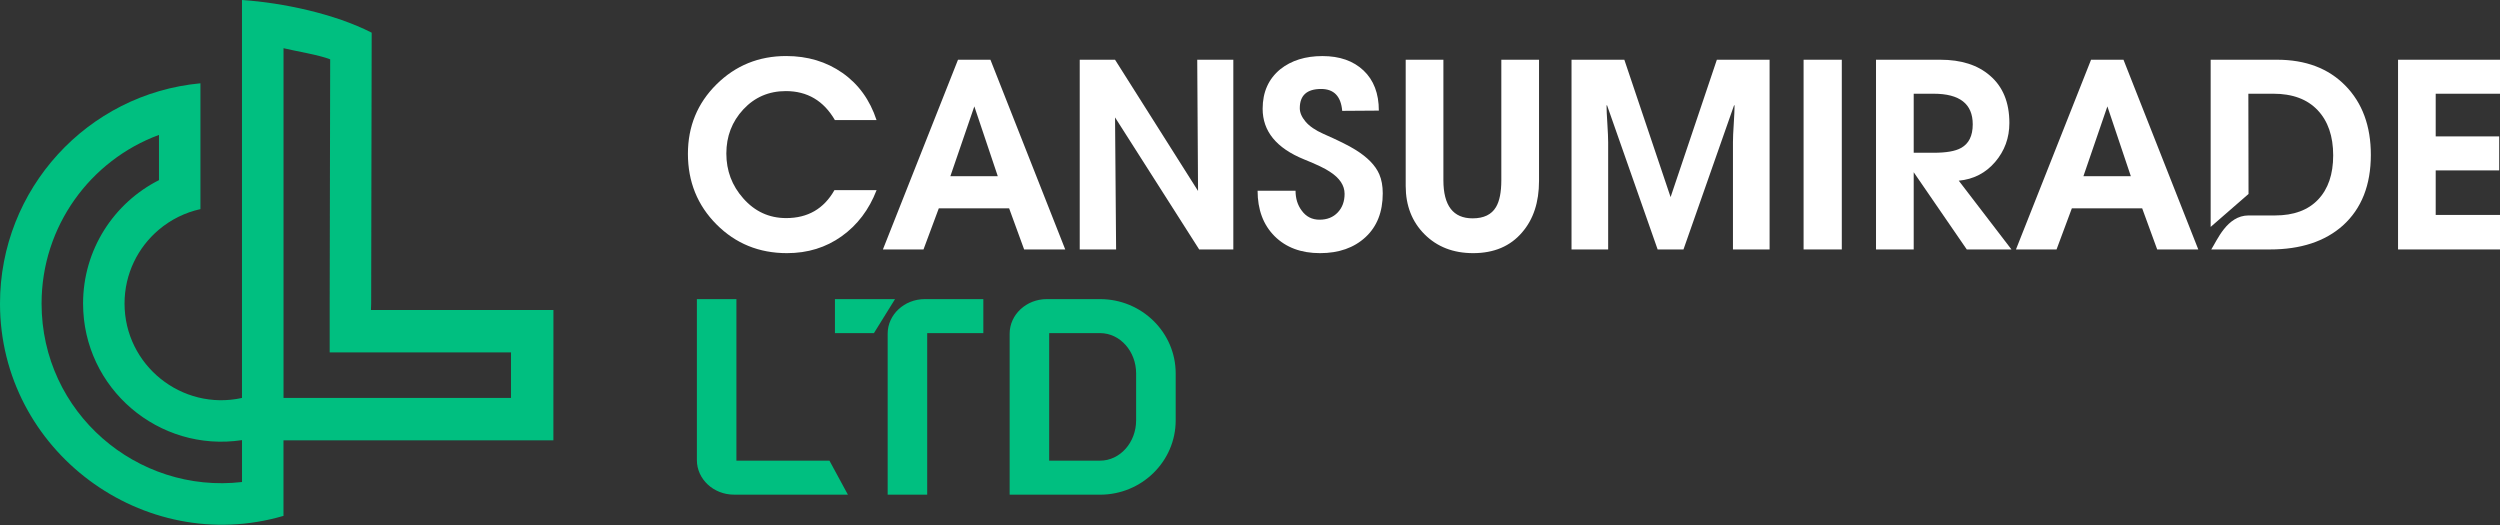 <svg width="1000" height="210" viewBox="0 0 1000 210" fill="none" xmlns="http://www.w3.org/2000/svg">
<rect x="0" y="0" width="1000" height="210" fill="#333333" stroke="none"/>
<path d="M350.631 76.065C347.615 83.868 342.96 90.016 336.665 94.51C330.371 99.004 323.08 101.258 314.795 101.258C303.625 101.258 294.227 97.423 286.6 89.767C278.973 82.111 275.167 72.698 275.167 61.514C275.167 50.549 278.973 41.297 286.6 33.744C294.227 26.19 303.523 22.413 314.473 22.413C323.051 22.413 330.546 24.668 336.973 29.162C343.399 33.656 347.952 39.951 350.616 48.031H333.957C329.463 40.302 322.919 36.437 314.356 36.437C307.534 36.437 301.868 38.882 297.33 43.757C292.792 48.646 290.538 54.531 290.538 61.411C290.538 68.292 292.792 74.264 297.287 79.329C301.927 84.599 307.651 87.234 314.473 87.234C323.11 87.234 329.551 83.516 333.767 76.065H350.631Z" fill="white"/>
<path d="M426.094 99.78H409.655L403.653 83.34H375.517L369.398 99.78H353.163L383.202 23.892H396.172L426.094 99.78ZM399.115 70.487L389.731 42.556L380.143 70.487H399.115Z" fill="white"/>
<path d="M493.345 99.78H479.672L446.017 46.963L446.442 99.78H431.891V23.892H446.017L479.218 76.387L478.896 23.892H493.33V99.78H493.345Z" fill="white"/>
<path d="M503.037 76.284H518.218C518.218 79.373 519.023 82.008 520.648 84.189C522.404 86.649 524.791 87.879 527.821 87.879C530.836 87.879 533.267 86.912 535.096 84.98C536.926 83.048 537.834 80.574 537.834 77.543C537.834 74.176 535.872 71.219 531.934 68.687C530.105 67.428 526.664 65.774 521.599 63.739C510.562 59.245 505.057 52.496 505.057 43.508C505.057 36.833 507.414 31.562 512.113 27.698C516.534 24.184 522.156 22.428 528.977 22.428C535.858 22.428 541.347 24.345 545.417 28.195C549.487 32.045 551.536 37.389 551.536 44.24L536.882 44.342C536.385 38.516 533.574 35.588 528.45 35.588C522.756 35.588 519.916 38.15 519.916 43.288C519.916 45.045 520.692 46.831 522.229 48.661C523.78 50.491 526.123 52.101 529.285 53.506C535.331 56.17 539.576 58.279 542.035 59.83C546.954 62.846 550.189 66.154 551.726 69.741C552.634 71.849 553.102 74.381 553.102 77.324C553.102 84.775 550.804 90.616 546.193 94.876C541.596 99.121 535.536 101.258 528.011 101.258C520.428 101.258 514.368 98.989 509.83 94.466C505.306 89.928 503.037 83.867 503.037 76.284Z" fill="white"/>
<path d="M562.28 23.892H577.358V72.054C577.358 82.242 581.252 87.337 589.055 87.337C593.52 87.337 596.638 85.829 598.409 82.799C599.829 80.413 600.532 76.826 600.532 72.054V23.892H615.61V72.376C615.61 80.881 613.356 87.732 608.862 92.929C604.148 98.477 597.619 101.258 589.26 101.258C581.326 101.258 574.841 98.741 569.819 93.719C564.798 88.698 562.28 82.243 562.28 74.381V23.892Z" fill="white"/>
<path d="M707.836 23.892V99.78H693.183V56.888C693.183 55.204 693.285 52.73 693.505 49.451C693.71 46.187 693.827 43.742 693.827 42.132H693.622L673.391 99.78H663.056L642.825 42.132H642.62C642.62 43.742 642.722 46.187 642.942 49.451C643.147 52.716 643.264 55.19 643.264 56.888V99.78H628.61V23.892H649.734L668.238 78.846L686.742 23.892H707.836Z" fill="white"/>
<path d="M736.718 99.78H721.435V23.892H736.718V99.78Z" fill="white"/>
<path d="M804.584 99.78H786.71L765.483 68.892V99.78H750.405V23.892H776.126C784.485 23.892 791.087 26 795.947 30.216C801.144 34.637 803.75 40.961 803.75 49.188C803.75 55.16 801.847 60.357 798.055 64.793C794.264 69.214 789.418 71.717 783.504 72.273L804.584 99.78ZM789.096 49.715C789.096 41.561 783.885 37.491 773.462 37.491H765.483V61.104H773.462C778.497 61.104 782.128 60.474 784.382 59.201C787.515 57.517 789.096 54.355 789.096 49.715Z" fill="white"/>
<path d="M879.316 99.78H862.876L856.875 83.34H828.738L822.619 99.78H806.385L836.424 23.892H849.394L879.316 99.78ZM852.336 70.487L842.953 42.556L833.364 70.487H852.336Z" fill="white"/>
<path d="M1000 99.78H959.217V23.892H1000V37.491H974.28V54.56H999.679V68.16H974.28V85.975H1000V99.78Z" fill="white"/>
<path d="M331.776 184.261L339.154 197.86H293.612C285.385 197.86 278.754 191.639 278.754 184.056V119.645H294.564V184.261H331.776Z" fill="#00BF80"/>
<path d="M349.577 133.244H333.972V119.645H358.009L349.577 133.244ZM355.066 197.86V133.449C355.066 125.866 361.712 119.645 369.925 119.645H393.333V133.244H370.876V197.86H355.066Z" fill="#00BF80"/>
<path d="M418.717 119.645H440.017C456.676 119.645 470.275 132.922 470.275 149.376V168.143C470.275 184.583 456.676 197.875 440.017 197.875H403.858V133.464C403.858 125.866 410.504 119.645 418.717 119.645ZM454.451 149.376C454.451 140.52 448.024 133.244 440.017 133.244H419.668V184.261H440.017C448.024 184.261 454.451 176.985 454.451 168.129V149.376Z" fill="#00BF80"/>
<path fill-rule="evenodd" clip-rule="evenodd" d="M221.37 140.958V124.007H148.38C148.439 123.143 148.468 122.279 148.468 121.416C148.468 85.301 148.673 49.187 148.673 13.073C133.99 5.548 113.262 1.113 96.793 0C96.793 41.34 96.793 82.666 96.793 124.007V140.958C96.793 147.034 96.793 153.109 96.793 159.184C72.682 164.454 49.816 146.068 49.816 121.416C49.816 109.543 55.16 98.93 63.577 91.845C68.291 87.878 73.956 85.008 80.178 83.647C80.178 66.871 80.178 50.094 80.178 33.318C34.914 37.534 0 75.639 0 121.416C0 180.323 57.385 222.746 113.393 206.351V176.136H221.356V159.184L221.37 140.958ZM96.807 176.136V192.81C54.867 197.641 16.63 165.127 16.63 121.401C16.63 90.469 36.173 64.089 63.592 53.959V72.053C45.571 81.158 33.23 99.838 33.23 121.401C33.23 155.393 63.548 181.084 96.807 176.048V176.136ZM204.418 159.184H113.408V141.69V120.889C113.408 87.029 113.408 53.154 113.408 19.279C118.195 20.451 127.564 21.944 132.073 23.73C132.073 56.272 131.868 88.844 131.868 121.401C131.868 121.445 131.868 121.474 131.868 121.518V140.958H204.404V159.184H204.418Z" fill="#00BF80"/>
<path fill-rule="evenodd" clip-rule="evenodd" d="M884.264 90.762L899.411 77.587L899.342 37.491H909.384C916.996 37.491 922.881 39.672 927.039 44.049C931.196 48.426 933.275 54.472 933.275 62.158C933.275 69.712 931.255 75.596 927.244 79.827C923.233 84.058 917.479 86.18 910.014 86.18H899.411C890.78 86.18 886.802 96.224 884.508 99.78H907.979C920.275 99.78 929.996 96.589 937.169 90.191C944.62 83.443 948.338 74.03 948.338 61.938C948.338 50.417 944.942 41.195 938.164 34.271C931.386 27.346 922.266 23.892 910.819 23.892H884.264V90.762Z" fill="white"/>
</svg>
